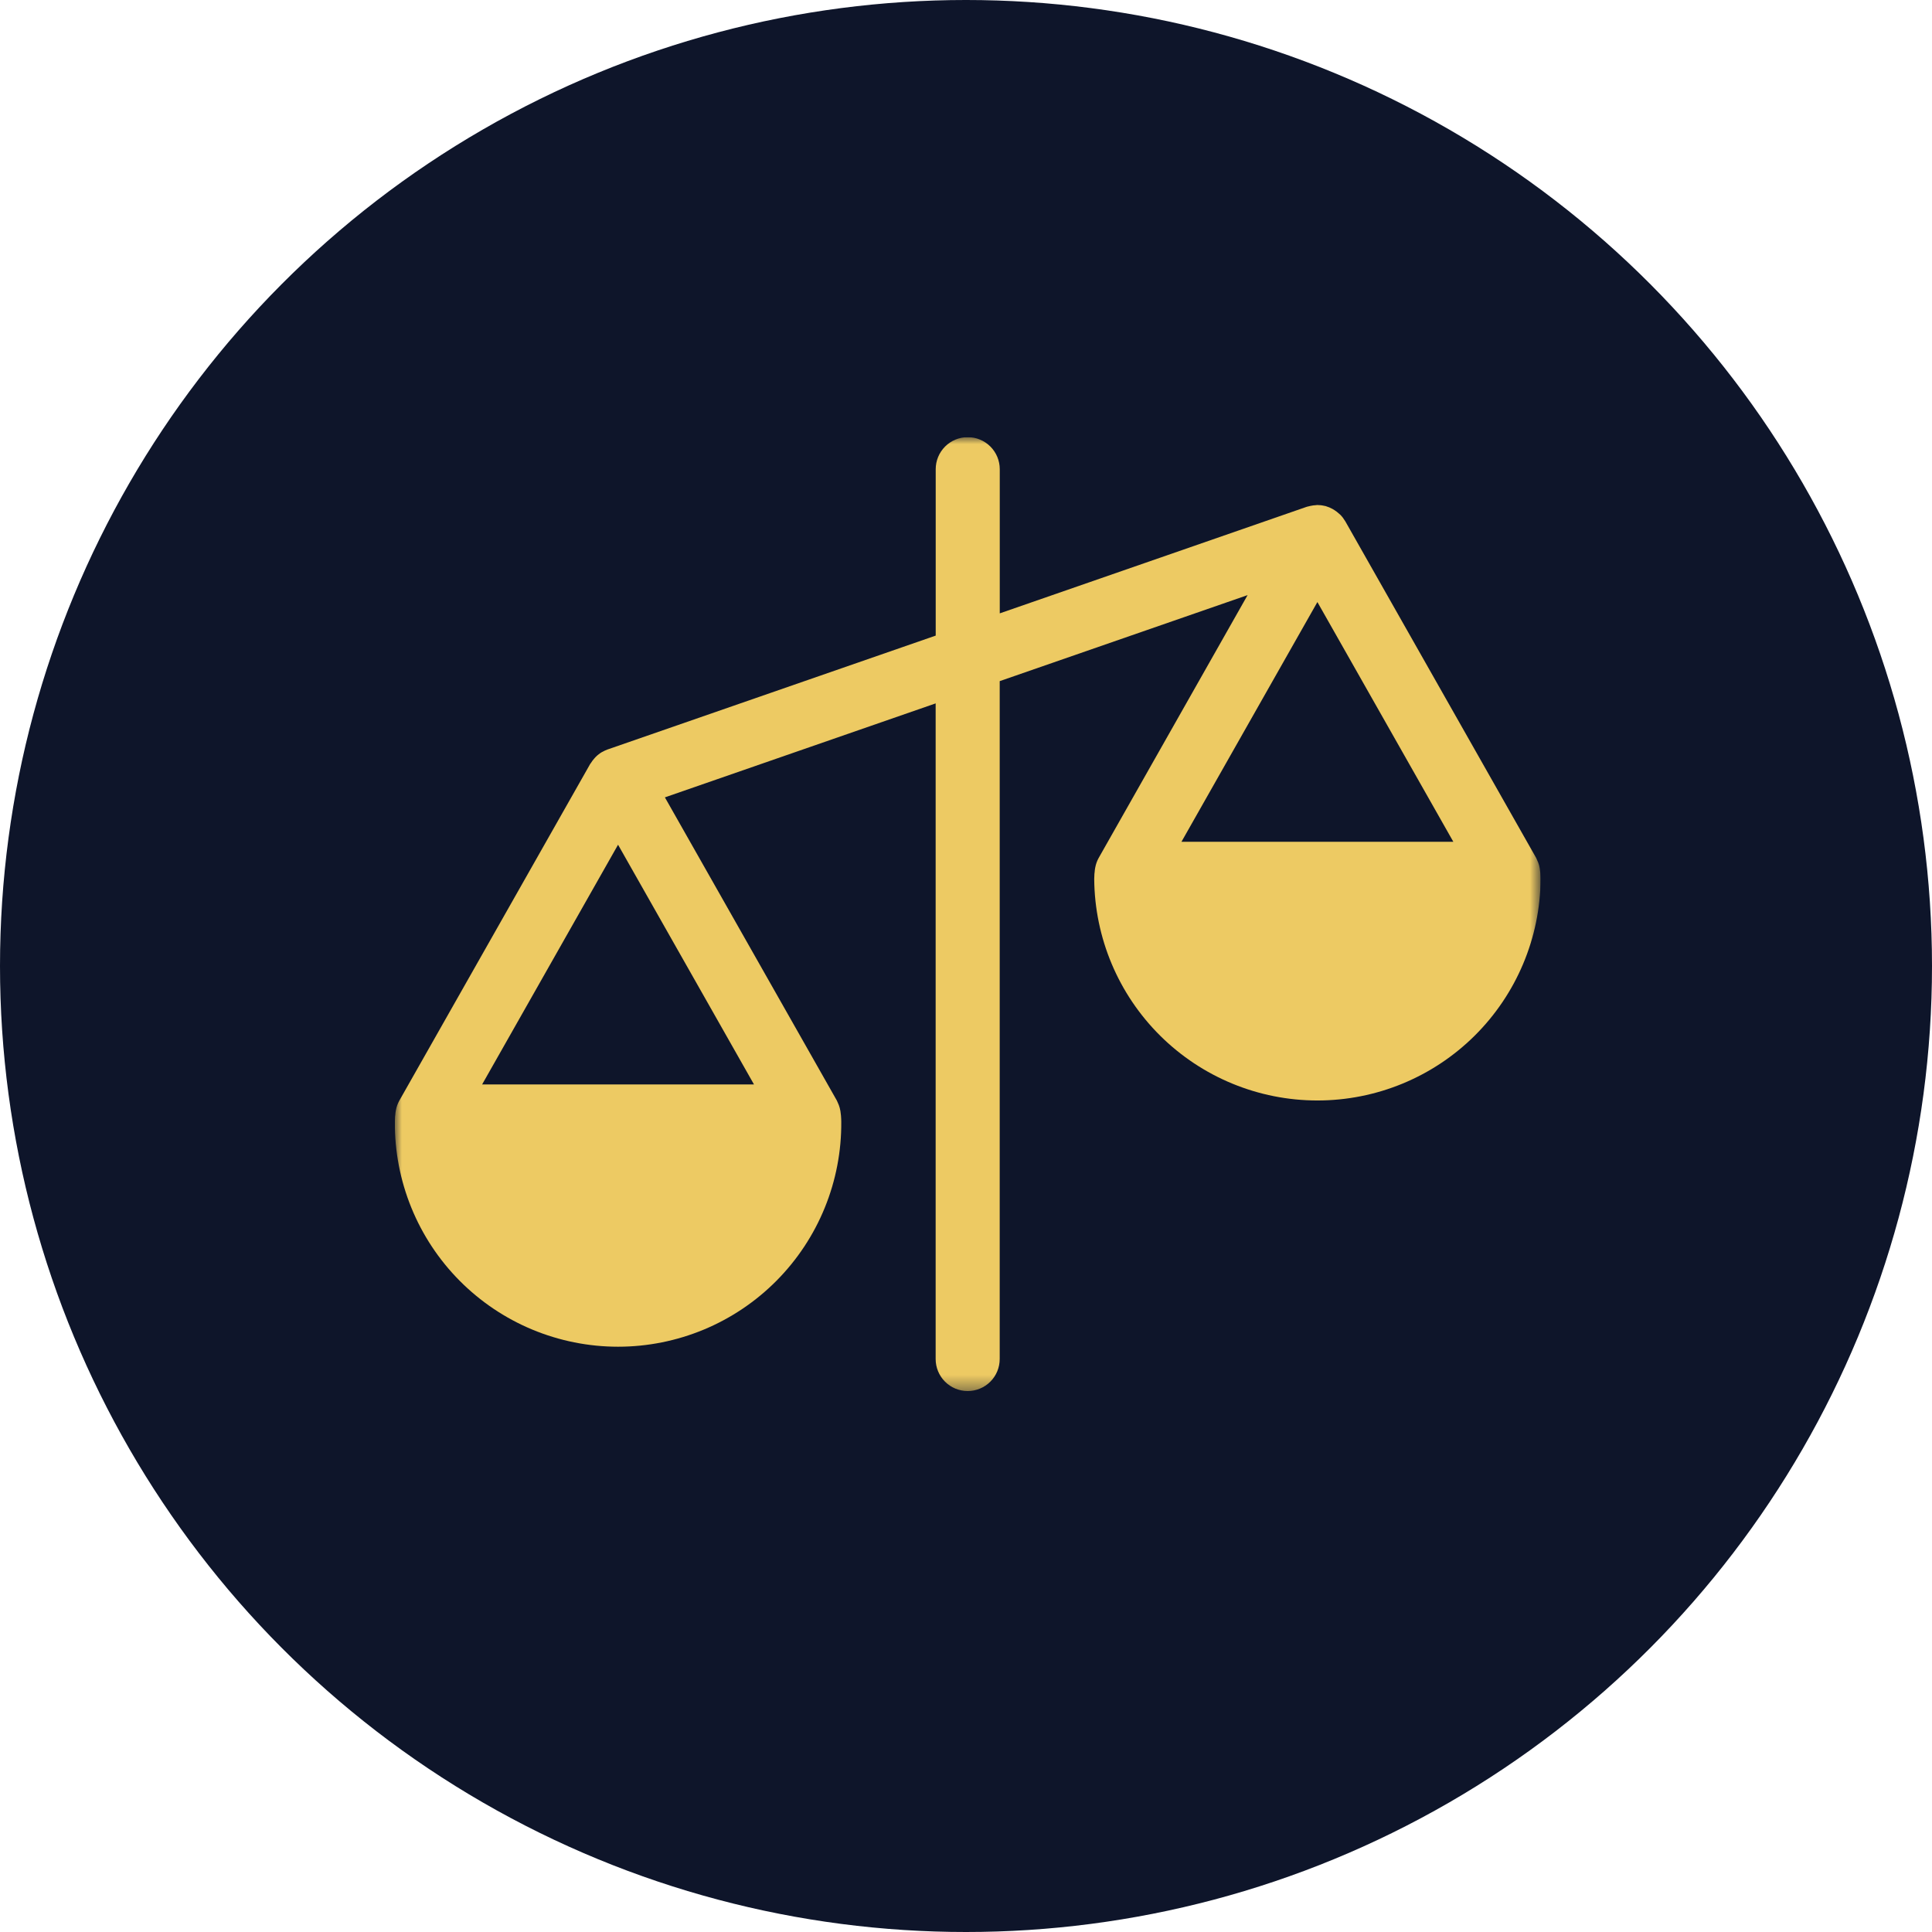 <svg width="137" height="137" viewBox="0 0 137 137" fill="none" xmlns="http://www.w3.org/2000/svg">
<circle cx="68.5" cy="68.5" r="68.5" fill="#0E152A"/>
<g clip-path="url(#clip0_273_147)">
<mask id="mask0_273_147" style="mask-type:luminance" maskUnits="userSpaceOnUse" x="28" y="31" width="82" height="68">
<path d="M109.247 31H28V98.642H109.247V31Z" fill="white"/>
</mask>
<g mask="url(#mask0_273_147)">
<path d="M109.227 61.91C109.227 61.876 109.217 61.845 109.215 61.81C109.209 61.731 109.2 61.653 109.186 61.576C109.173 61.503 109.158 61.431 109.139 61.359C109.12 61.287 109.098 61.227 109.073 61.159C109.044 61.081 109.011 61.004 108.973 60.93C108.957 60.9 108.949 60.868 108.932 60.838L95.394 36.962C95.394 36.957 95.386 36.953 95.383 36.948C95.291 36.791 95.181 36.645 95.054 36.514C95.024 36.482 94.99 36.456 94.954 36.426C94.853 36.332 94.743 36.247 94.626 36.173C94.584 36.146 94.542 36.118 94.497 36.094C94.35 36.012 94.195 35.946 94.034 35.899C94.025 35.899 94.017 35.891 94.008 35.889C93.831 35.843 93.65 35.818 93.467 35.816C93.45 35.816 93.433 35.809 93.415 35.809C93.397 35.809 93.357 35.82 93.327 35.821C93.189 35.827 93.052 35.845 92.917 35.876C92.864 35.888 92.811 35.898 92.759 35.914C92.729 35.923 92.699 35.925 92.67 35.935L70.894 43.494V33.271C70.894 32.669 70.655 32.091 70.229 31.665C69.803 31.239 69.225 31 68.623 31C68.021 31 67.443 31.239 67.017 31.665C66.591 32.091 66.352 32.669 66.352 33.271V45.071L43.083 53.146C42.959 53.191 42.839 53.246 42.725 53.312C42.71 53.32 42.693 53.325 42.678 53.334C42.523 53.426 42.381 53.536 42.253 53.663C42.22 53.695 42.192 53.73 42.161 53.763C42.065 53.867 41.98 53.98 41.906 54.1C41.89 54.126 41.867 54.145 41.852 54.171L28.314 78.051C28.2 78.259 28.119 78.483 28.075 78.716L28.068 78.75C28.048 78.849 28.036 78.949 28.03 79.05C28.03 79.094 28.016 79.136 28.014 79.179C28.006 79.299 28 79.42 28 79.543C27.983 81.632 28.381 83.704 29.169 85.639C29.956 87.573 31.12 89.333 32.591 90.816C34.062 92.299 35.813 93.477 37.741 94.28C39.67 95.083 41.738 95.497 43.828 95.497C45.917 95.497 47.985 95.083 49.914 94.28C51.842 93.477 53.593 92.299 55.064 90.816C56.535 89.333 57.699 87.573 58.486 85.639C59.275 83.704 59.672 81.632 59.655 79.543C59.655 79.417 59.648 79.295 59.635 79.113C59.635 79.08 59.625 79.048 59.623 79.013C59.617 78.935 59.608 78.857 59.594 78.78C59.581 78.706 59.566 78.634 59.546 78.563C59.526 78.492 59.506 78.432 59.482 78.363C59.453 78.284 59.42 78.207 59.382 78.132C59.367 78.102 59.359 78.071 59.342 78.041L47.148 56.542L66.348 49.878V96.37C66.348 96.972 66.587 97.55 67.013 97.976C67.439 98.402 68.017 98.641 68.619 98.641C69.221 98.641 69.799 98.402 70.225 97.976C70.651 97.55 70.89 96.972 70.89 96.37V48.3L88.468 42.2L77.905 60.843C77.791 61.05 77.711 61.273 77.667 61.505L77.659 61.541C77.64 61.64 77.628 61.74 77.622 61.841C77.622 61.884 77.608 61.926 77.606 61.97C77.598 62.09 77.592 62.211 77.592 62.334C77.625 66.51 79.307 70.504 82.272 73.445C85.237 76.386 89.243 78.036 93.419 78.036C97.596 78.036 101.602 76.386 104.567 73.445C107.532 70.504 109.214 66.51 109.247 62.334C109.247 62.209 109.24 62.086 109.227 61.905M34.187 76.9L43.827 59.9L53.467 76.9H34.187ZM83.778 59.692L93.418 42.692L103.058 59.692H83.778Z" fill="#edca63"/>
</g>
</g>
<defs>
<clipPath id="clip0_273_147">
<rect width="81.247" height="67.642" fill="white" transform="translate(28 31)"/>
</clipPath>
</defs>
</svg>
